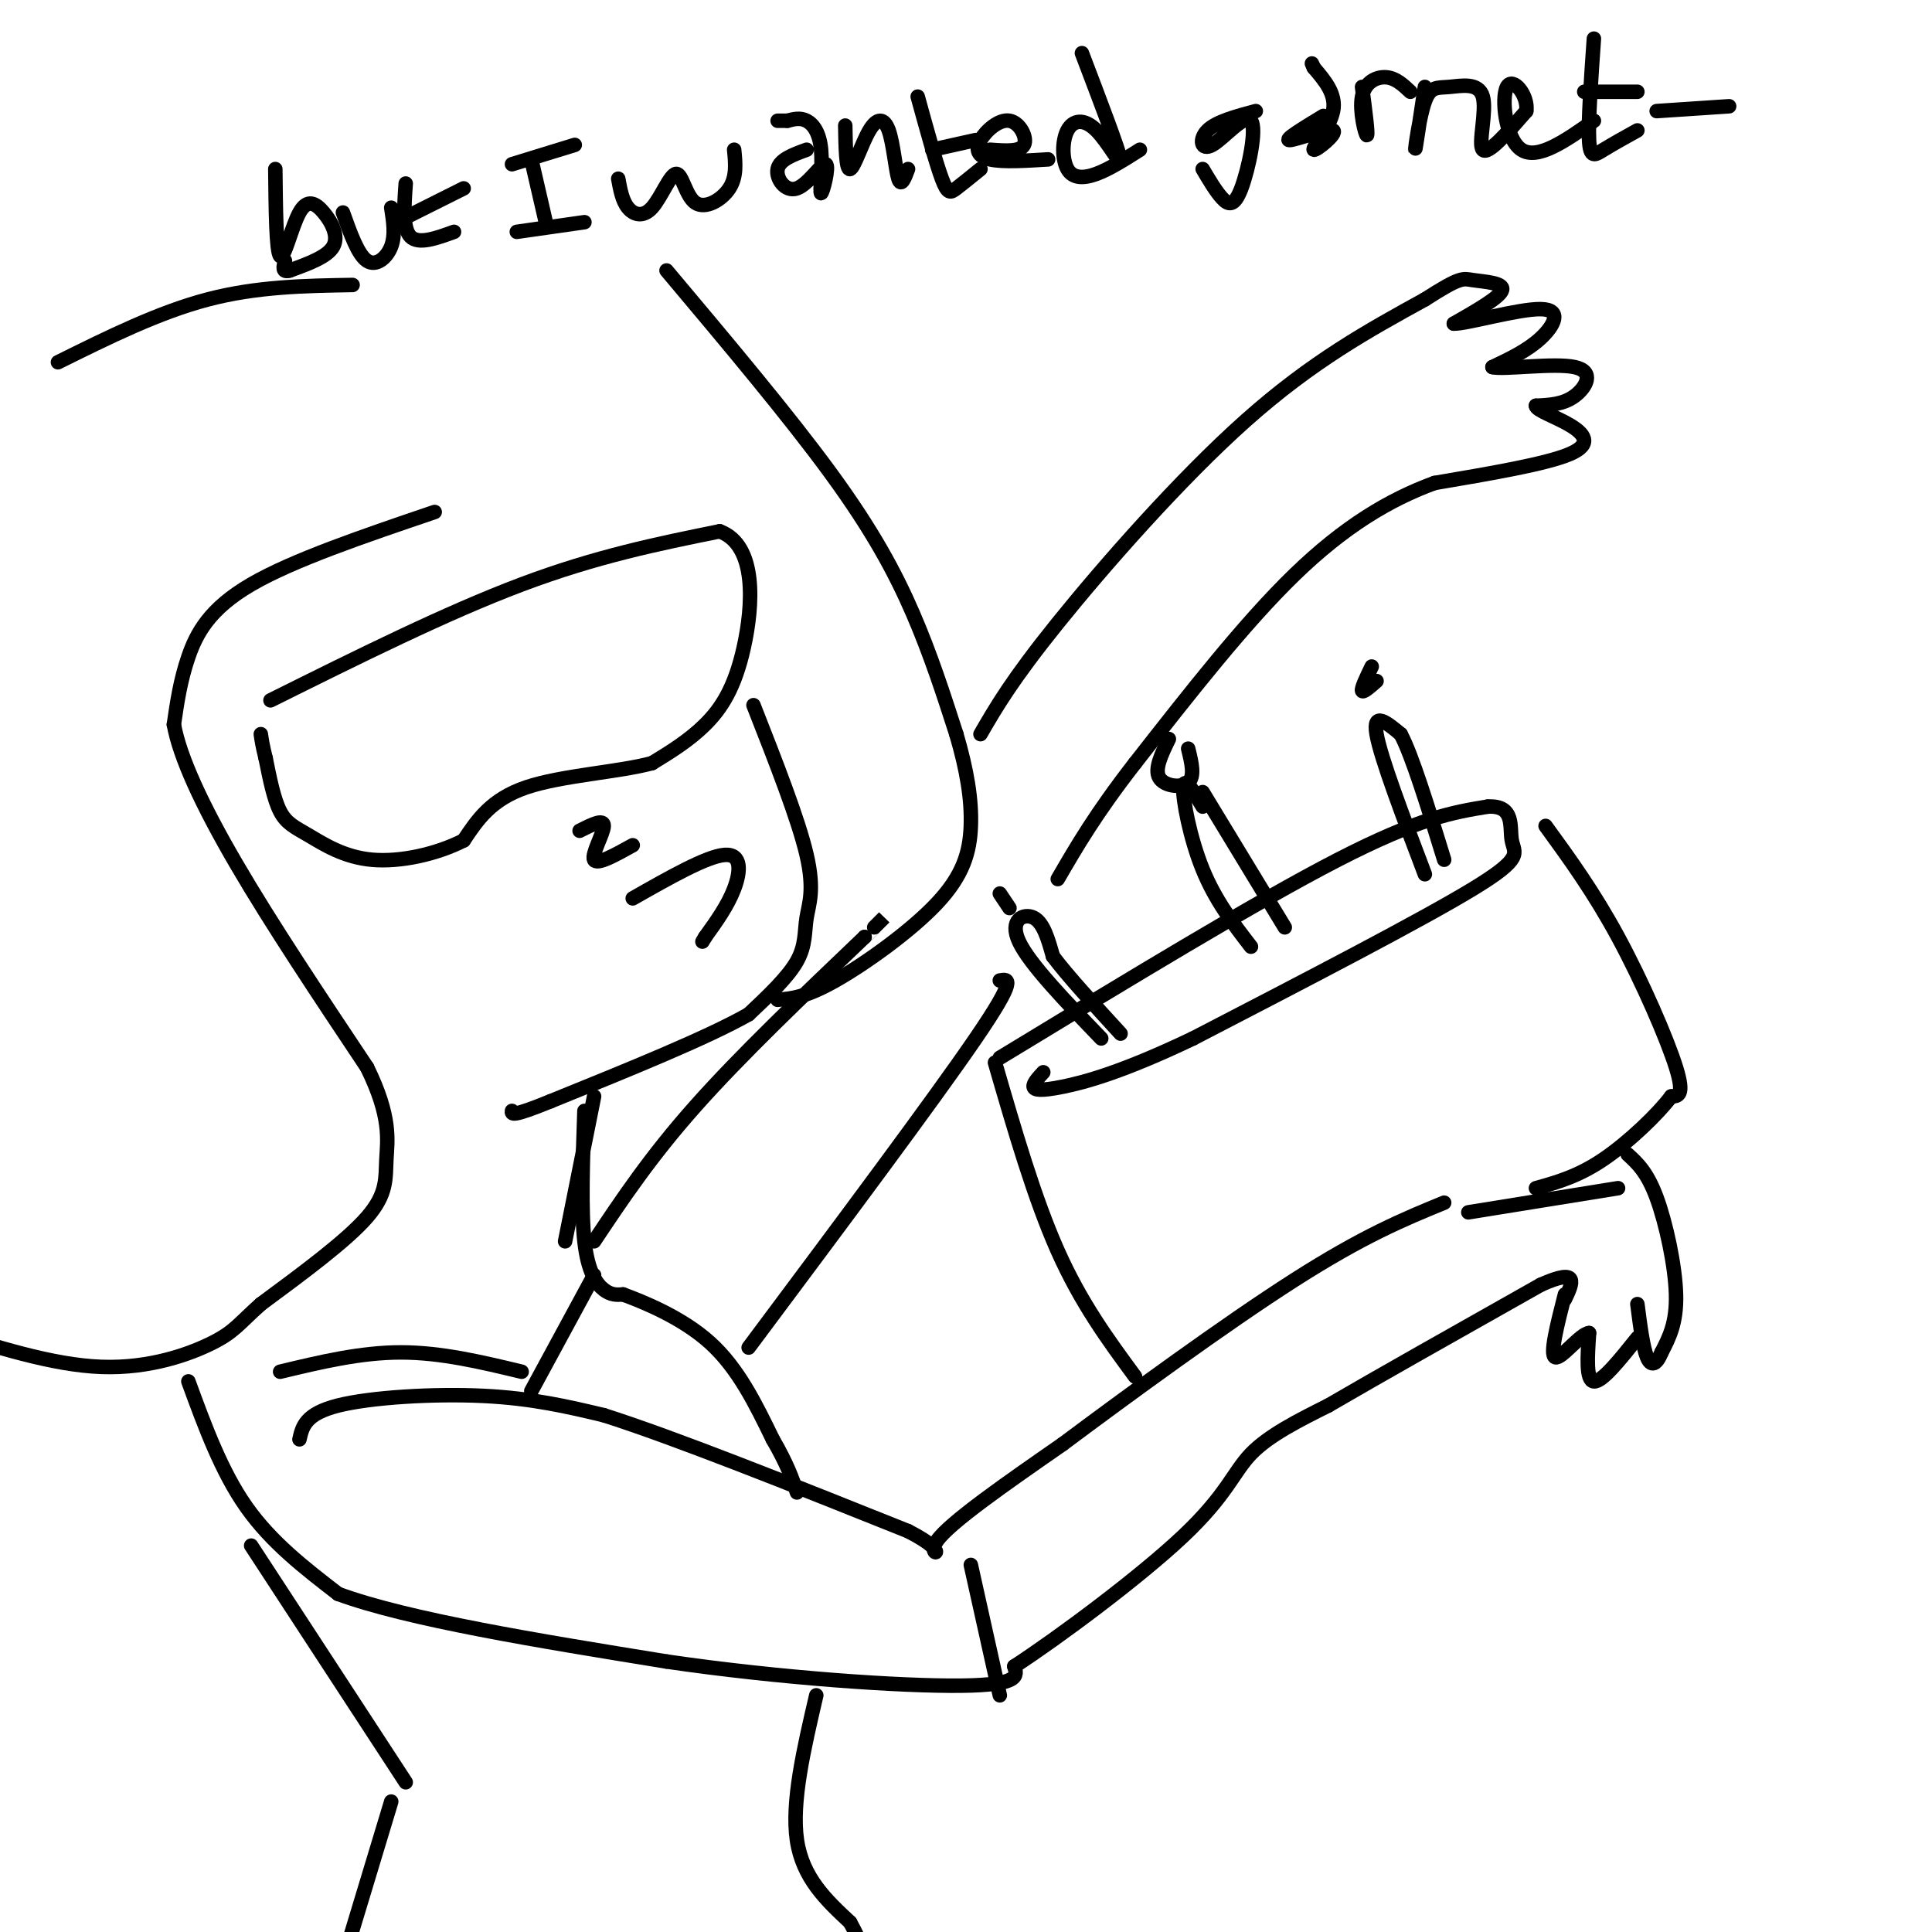<svg viewBox='0 0 400 400' version='1.1' xmlns='http://www.w3.org/2000/svg' xmlns:xlink='http://www.w3.org/1999/xlink'><g fill='none' stroke='#000000' stroke-width='3' stroke-linecap='round' stroke-linejoin='round'><path d='M57,35c0.091,8.579 0.182,17.158 1,18c0.818,0.842 2.364,-6.053 4,-9c1.636,-2.947 3.364,-1.947 5,0c1.636,1.947 3.182,4.842 2,7c-1.182,2.158 -5.091,3.579 -9,5'/><path d='M60,56c-1.667,0.500 -1.333,-0.750 -1,-2'/><path d='M71,44c1.556,4.378 3.111,8.756 5,10c1.889,1.244 4.111,-0.644 5,-3c0.889,-2.356 0.444,-5.178 0,-8'/><path d='M84,38c-0.333,4.667 -0.667,9.333 1,11c1.667,1.667 5.333,0.333 9,-1'/><path d='M84,45c0.000,0.000 12.000,-6.000 12,-6'/><path d='M106,34c0.000,0.000 13.000,-4.000 13,-4'/><path d='M110,33c0.000,0.000 3.000,13.000 3,13'/><path d='M107,48c0.000,0.000 14.000,-2.000 14,-2'/><path d='M128,37c0.413,2.272 0.826,4.544 2,6c1.174,1.456 3.110,2.097 5,0c1.890,-2.097 3.733,-6.933 5,-7c1.267,-0.067 1.956,4.636 4,6c2.044,1.364 5.441,-0.610 7,-3c1.559,-2.390 1.279,-5.195 1,-8'/><path d='M167,31c-2.797,1.021 -5.595,2.042 -6,4c-0.405,1.958 1.582,4.853 4,4c2.418,-0.853 5.267,-5.455 6,-5c0.733,0.455 -0.649,5.967 -1,6c-0.351,0.033 0.329,-5.414 0,-9c-0.329,-3.586 -1.665,-5.310 -3,-6c-1.335,-0.690 -2.667,-0.345 -4,0'/><path d='M163,25c-1.000,0.000 -1.500,0.000 -2,0'/><path d='M175,26c0.078,4.627 0.156,9.254 1,9c0.844,-0.254 2.453,-5.388 4,-8c1.547,-2.612 3.032,-2.703 4,0c0.968,2.703 1.419,8.201 2,10c0.581,1.799 1.290,-0.100 2,-2'/><path d='M190,20c1.889,6.867 3.778,13.733 5,17c1.222,3.267 1.778,2.933 3,2c1.222,-0.933 3.111,-2.467 5,-4'/><path d='M193,31c0.000,0.000 9.000,-2.000 9,-2'/><path d='M205,31c3.120,0.233 6.239,0.466 7,-1c0.761,-1.466 -0.837,-4.630 -3,-5c-2.163,-0.370 -4.890,2.054 -6,4c-1.110,1.946 -0.603,3.413 2,4c2.603,0.587 7.301,0.293 12,0'/><path d='M224,11c3.774,9.917 7.549,19.834 8,22c0.451,2.166 -2.421,-3.420 -5,-6c-2.579,-2.580 -4.867,-2.156 -6,0c-1.133,2.156 -1.113,6.042 0,8c1.113,1.958 3.318,1.988 6,1c2.682,-0.988 5.841,-2.994 9,-5'/><path d='M260,23c-4.088,1.092 -8.175,2.185 -10,4c-1.825,1.815 -1.387,4.354 1,3c2.387,-1.354 6.722,-6.600 8,-5c1.278,1.600 -0.502,10.046 -2,14c-1.498,3.954 -2.714,3.415 -4,2c-1.286,-1.415 -2.643,-3.708 -4,-6'/><path d='M274,24c-4.137,2.510 -8.274,5.021 -7,5c1.274,-0.021 7.960,-2.573 9,-2c1.040,0.573 -3.566,4.270 -4,4c-0.434,-0.270 3.305,-4.506 4,-8c0.695,-3.494 -1.652,-6.247 -4,-9'/><path d='M272,14c-0.667,-1.500 -0.333,-0.750 0,0'/><path d='M282,18c0.655,4.994 1.310,9.988 1,10c-0.310,0.012 -1.583,-4.958 -1,-8c0.583,-3.042 3.024,-4.155 5,-4c1.976,0.155 3.488,1.577 5,3'/><path d='M295,18c-0.981,6.547 -1.962,13.093 -2,13c-0.038,-0.093 0.865,-6.826 2,-10c1.135,-3.174 2.500,-2.789 5,-3c2.500,-0.211 6.135,-1.018 7,2c0.865,3.018 -1.038,9.862 0,11c1.038,1.138 5.019,-3.431 9,-8'/><path d='M316,23c0.488,-3.214 -2.792,-7.250 -4,-5c-1.208,2.250 -0.345,10.786 3,13c3.345,2.214 9.173,-1.893 15,-6'/><path d='M330,8c-0.600,8.556 -1.200,17.111 -1,21c0.200,3.889 1.200,3.111 3,2c1.800,-1.111 4.400,-2.556 7,-4'/><path d='M328,19c0.000,0.000 11.000,0.000 11,0'/><path d='M343,23c0.000,0.000 15.000,-1.000 15,-1'/><path d='M56,145c18.250,-9.083 36.500,-18.167 52,-24c15.500,-5.833 28.250,-8.417 41,-11'/><path d='M149,110c7.821,2.869 6.875,15.542 5,24c-1.875,8.458 -4.679,12.702 -8,16c-3.321,3.298 -7.161,5.649 -11,8'/><path d='M135,158c-6.911,1.867 -18.689,2.533 -26,5c-7.311,2.467 -10.156,6.733 -13,11'/><path d='M96,174c-5.612,2.866 -13.144,4.531 -19,4c-5.856,-0.531 -10.038,-3.258 -13,-5c-2.962,-1.742 -4.703,-2.498 -6,-5c-1.297,-2.502 -2.148,-6.751 -3,-11'/><path d='M55,157c-0.667,-2.667 -0.833,-3.833 -1,-5'/><path d='M90,106c-14.667,4.978 -29.333,9.956 -38,15c-8.667,5.044 -11.333,10.156 -13,15c-1.667,4.844 -2.333,9.422 -3,14'/><path d='M36,150c1.222,6.756 5.778,16.644 13,29c7.222,12.356 17.111,27.178 27,42'/><path d='M76,221c5.060,10.298 4.208,15.042 4,19c-0.208,3.958 0.226,7.131 -4,12c-4.226,4.869 -13.113,11.435 -22,18'/><path d='M54,270c-4.702,4.202 -5.458,5.708 -10,8c-4.542,2.292 -12.869,5.369 -23,5c-10.131,-0.369 -22.065,-4.185 -34,-8'/><path d='M12,75c10.417,-5.167 20.833,-10.333 31,-13c10.167,-2.667 20.083,-2.833 30,-3'/><path d='M138,56c12.667,15.067 25.333,30.133 34,42c8.667,11.867 13.333,20.533 17,29c3.667,8.467 6.333,16.733 9,25'/><path d='M198,152c2.199,7.443 3.198,13.552 3,19c-0.198,5.448 -1.592,10.236 -7,16c-5.408,5.764 -14.831,12.504 -21,16c-6.169,3.496 -9.085,3.748 -12,4'/><path d='M131,186c7.667,-4.356 15.333,-8.711 19,-9c3.667,-0.289 3.333,3.489 2,7c-1.333,3.511 -3.667,6.756 -6,10'/><path d='M146,194c-1.000,1.667 -0.500,0.833 0,0'/><path d='M156,146c4.649,11.833 9.298,23.667 11,31c1.702,7.333 0.458,10.167 0,13c-0.458,2.833 -0.131,5.667 -2,9c-1.869,3.333 -5.935,7.167 -10,11'/><path d='M155,210c-8.500,4.833 -24.750,11.417 -41,18'/><path d='M114,228c-8.167,3.333 -8.083,2.667 -8,2'/><path d='M123,227c0.000,0.000 -6.000,30.000 -6,30'/><path d='M62,298c0.600,-2.644 1.200,-5.289 8,-7c6.800,-1.711 19.800,-2.489 30,-2c10.200,0.489 17.600,2.244 25,4'/><path d='M125,293c14.667,4.667 38.833,14.333 63,24'/><path d='M188,317c9.978,5.067 3.422,5.733 6,2c2.578,-3.733 14.289,-11.867 26,-20'/><path d='M220,299c13.333,-9.956 33.667,-24.844 48,-34c14.333,-9.156 22.667,-12.578 31,-16'/><path d='M206,220c4.083,14.083 8.167,28.167 13,39c4.833,10.833 10.417,18.417 16,26'/><path d='M207,219c26.583,-16.167 53.167,-32.333 70,-41c16.833,-8.667 23.917,-9.833 31,-11'/><path d='M308,167c5.714,-0.345 4.500,4.292 5,7c0.500,2.708 2.714,3.488 -8,10c-10.714,6.512 -34.357,18.756 -58,31'/><path d='M247,215c-14.702,7.024 -22.458,9.083 -27,10c-4.542,0.917 -5.869,0.690 -6,0c-0.131,-0.690 0.935,-1.845 2,-3'/><path d='M320,171c4.978,6.844 9.956,13.689 15,23c5.044,9.311 10.156,21.089 12,27c1.844,5.911 0.422,5.956 -1,6'/><path d='M346,227c-2.644,3.556 -8.756,9.444 -14,13c-5.244,3.556 -9.622,4.778 -14,6'/><path d='M228,215c-7.422,-7.711 -14.844,-15.422 -17,-20c-2.156,-4.578 0.956,-6.022 3,-5c2.044,1.022 3.022,4.511 4,8'/><path d='M218,198c3.000,4.000 8.500,10.000 14,16'/><path d='M207,185c1.000,1.500 2.000,3.000 2,3c0.000,0.000 -1.000,-1.500 -2,-3'/><path d='M295,181c-4.583,-12.083 -9.167,-24.167 -10,-29c-0.833,-4.833 2.083,-2.417 5,0'/><path d='M290,152c2.333,4.333 5.667,15.167 9,26'/><path d='M284,138c-1.083,2.250 -2.167,4.500 -2,5c0.167,0.500 1.583,-0.750 3,-2'/><path d='M259,196c-3.689,-4.778 -7.378,-9.556 -10,-16c-2.622,-6.444 -4.178,-14.556 -4,-17c0.178,-2.444 2.089,0.778 4,4'/><path d='M249,164c0.000,0.000 17.000,28.000 17,28'/><path d='M242,153c-1.511,3.111 -3.022,6.222 -2,8c1.022,1.778 4.578,2.222 6,1c1.422,-1.222 0.711,-4.111 0,-7'/><path d='M120,172c2.511,-1.267 5.022,-2.533 5,-1c-0.022,1.533 -2.578,5.867 -2,7c0.578,1.133 4.289,-0.933 8,-3'/><path d='M121,230c-0.356,10.311 -0.711,20.622 0,27c0.711,6.378 2.489,8.822 4,10c1.511,1.178 2.756,1.089 4,1'/><path d='M129,268c4.044,1.489 12.156,4.711 18,10c5.844,5.289 9.422,12.644 13,20'/><path d='M160,298c3.000,5.167 4.000,8.083 5,11'/><path d='M39,286c3.417,9.333 6.833,18.667 12,26c5.167,7.333 12.083,12.667 19,18'/><path d='M70,330c14.500,5.333 41.250,9.667 68,14'/><path d='M138,344c23.644,3.467 48.756,5.133 61,5c12.244,-0.133 11.622,-2.067 11,-4'/><path d='M210,345c8.976,-5.833 25.917,-18.417 35,-27c9.083,-8.583 10.310,-13.167 14,-17c3.690,-3.833 9.845,-6.917 16,-10'/><path d='M275,291c10.000,-5.833 27.000,-15.417 44,-25'/><path d='M319,266c8.167,-3.667 6.583,-0.333 5,3'/><path d='M304,251c0.000,0.000 31.000,-5.000 31,-5'/><path d='M337,239c2.022,1.844 4.044,3.689 6,9c1.956,5.311 3.844,14.089 4,20c0.156,5.911 -1.422,8.956 -3,12'/><path d='M344,280c-1.044,2.578 -2.156,3.022 -3,1c-0.844,-2.022 -1.422,-6.511 -2,-11'/><path d='M339,277c-3.667,4.583 -7.333,9.167 -9,9c-1.667,-0.167 -1.333,-5.083 -1,-10'/><path d='M329,276c-1.800,0.133 -5.800,5.467 -7,5c-1.200,-0.467 0.400,-6.733 2,-13'/><path d='M123,257c5.833,-8.750 11.667,-17.500 21,-28c9.333,-10.500 22.167,-22.750 35,-35'/><path d='M179,194c6.167,-6.167 4.083,-4.083 2,-2'/><path d='M203,152c3.244,-5.600 6.489,-11.200 16,-23c9.511,-11.800 25.289,-29.800 39,-42c13.711,-12.200 25.356,-18.600 37,-25'/><path d='M295,62c7.512,-4.810 7.792,-4.333 10,-4c2.208,0.333 6.345,0.524 6,2c-0.345,1.476 -5.173,4.238 -10,7'/><path d='M301,67c2.405,0.119 13.417,-3.083 18,-3c4.583,0.083 2.738,3.452 0,6c-2.738,2.548 -6.369,4.274 -10,6'/><path d='M309,76c2.202,0.595 12.708,-0.917 17,0c4.292,0.917 2.369,4.262 0,6c-2.369,1.738 -5.185,1.869 -8,2'/><path d='M318,84c0.012,0.929 4.042,2.250 7,4c2.958,1.750 4.845,3.929 0,6c-4.845,2.071 -16.423,4.036 -28,6'/><path d='M297,100c-9.333,3.422 -18.667,8.978 -29,19c-10.333,10.022 -21.667,24.511 -33,39'/><path d='M235,158c-8.167,10.500 -12.083,17.250 -16,24'/><path d='M207,203c1.833,-0.333 3.667,-0.667 -5,12c-8.667,12.667 -27.833,38.333 -47,64'/><path d='M52,320c0.000,0.000 32.000,49.000 32,49'/><path d='M81,373c0.000,0.000 -13.000,43.000 -13,43'/><path d='M169,351c-2.583,11.083 -5.167,22.167 -4,30c1.167,7.833 6.083,12.417 11,17'/><path d='M176,398c2.500,4.500 3.250,7.250 4,10'/><path d='M123,264c0.000,0.000 -13.000,24.000 -13,24'/><path d='M58,284c8.333,-2.000 16.667,-4.000 25,-4c8.333,0.000 16.667,2.000 25,4'/><path d='M201,324c0.000,0.000 6.000,27.000 6,27'/></g>
</svg>
